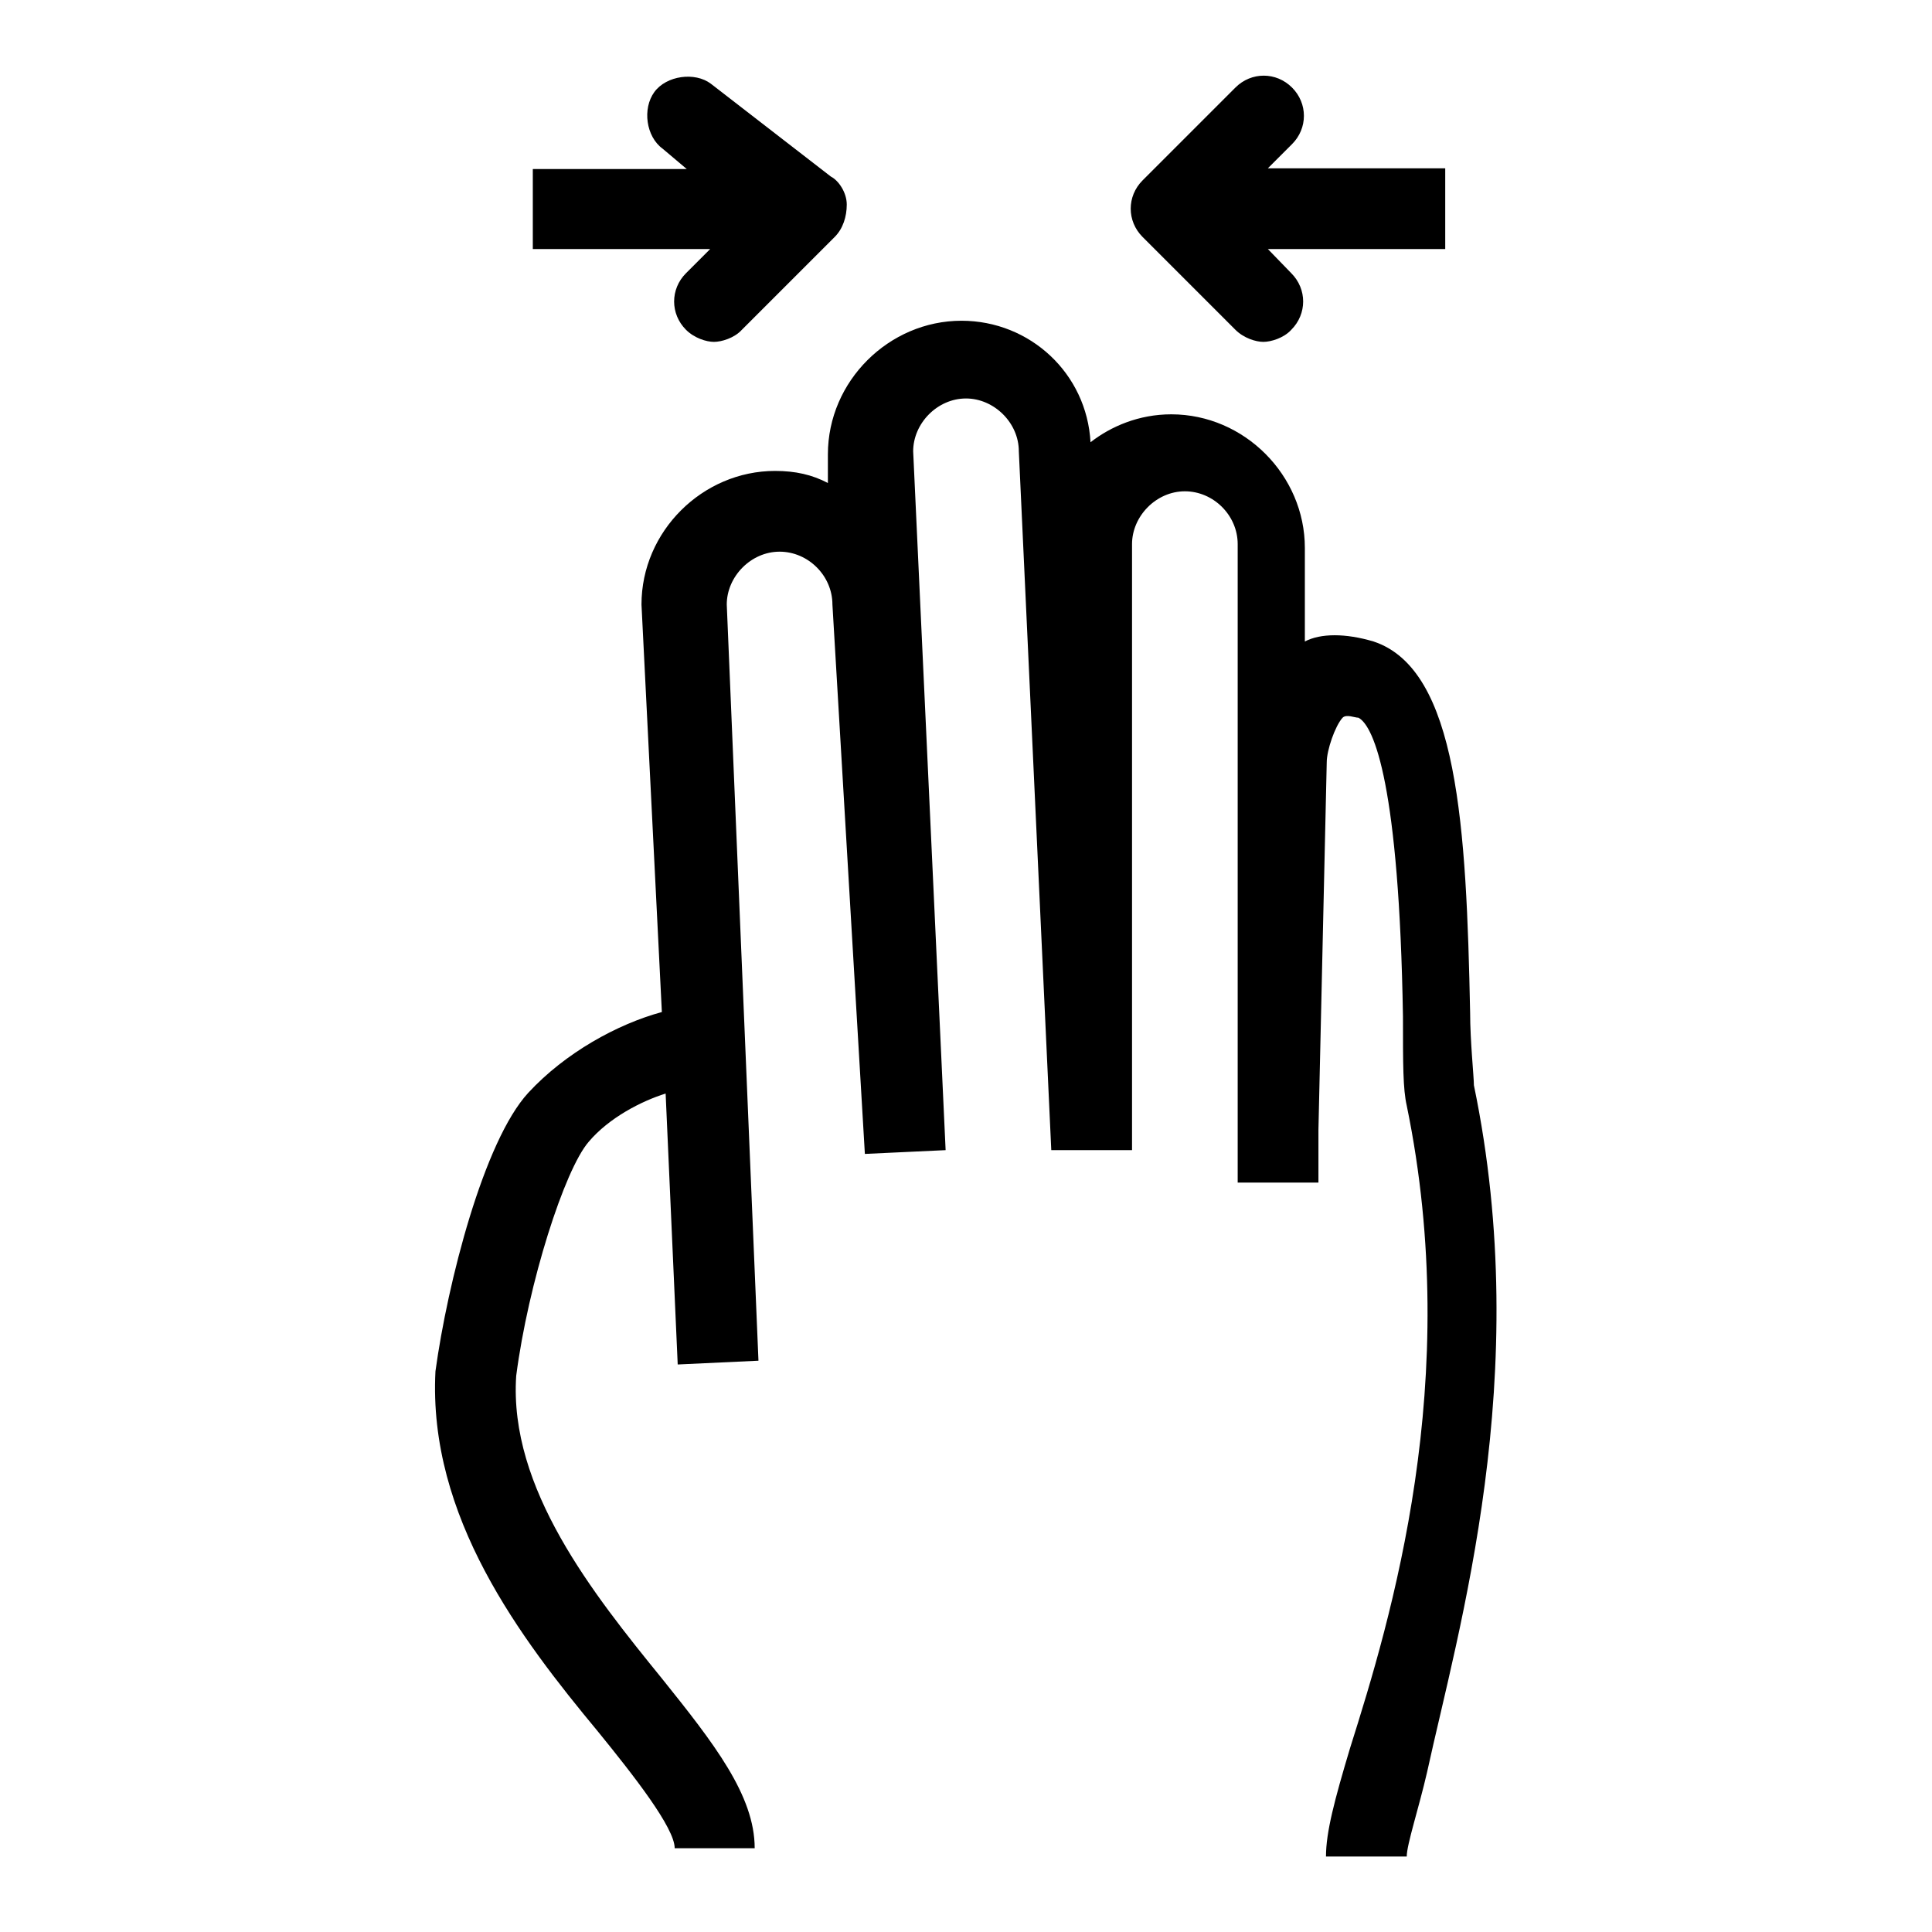 <?xml version="1.0" encoding="utf-8"?>
<!-- Svg Vector Icons : http://www.onlinewebfonts.com/icon -->
<!DOCTYPE svg PUBLIC "-//W3C//DTD SVG 1.1//EN" "http://www.w3.org/Graphics/SVG/1.1/DTD/svg11.dtd">
<svg version="1.1" xmlns="http://www.w3.org/2000/svg" xmlns:xlink="http://www.w3.org/1999/xlink" x="0px" y="0px" viewBox="0 0 256 256" enable-background="new 0 0 256 256" xml:space="preserve">
<g> <path fill="#000000" d="M90.9,36.2c-2.1,2.1-2.1,5.4,0,7.5c1.1,1.1,2.7,1.6,3.7,1.6s2.7-0.5,3.7-1.6l12.3-12.3 c1.1-1.1,1.6-2.7,1.6-4.3c0-1.6-1.1-3.2-2.1-3.7L94.2,11.1c-2.1-1.6-5.9-1.1-7.5,1.1s-1.1,5.9,1.1,7.5l3.2,2.7H70.6V33h23.5 L90.9,36.2z M163.7,43.7c1.1,1.1,2.7,1.6,3.7,1.6s2.7-0.5,3.7-1.6c2.1-2.1,2.1-5.4,0-7.5L168,33h23.5V22.3H168l3.2-3.2 c2.1-2.1,2.1-5.4,0-7.5c-2.1-2.1-5.4-2.1-7.5,0l-12.3,12.3c-2.1,2.1-2.1,5.4,0,7.5L163.7,43.7z M195.3,143.8c0-1.1-0.5-5.9-0.5-9.6 c-0.5-24.6-1.6-45.5-12.8-49.2c-3.7-1.1-7-1.1-9.1,0V72.6c0-9.6-8-17.7-17.7-17.7c-4.3,0-8,1.6-10.7,3.7c-0.5-9.1-8-16.1-17.1-16.1 c-9.6,0-17.7,8-17.7,17.7V64c-2.1-1.1-4.3-1.6-7-1.6c-9.6,0-17.7,8-17.7,17.7l2.7,54c-5.9,1.6-12.8,5.4-17.7,10.7 c-5.9,6.4-10.7,25.2-12.3,36.9C56.7,201,69,217.1,79.2,229.4c4.8,5.9,10.2,12.8,10.2,15.5H100c0-7-5.4-13.9-12.3-22.5 c-9.1-11.2-20.3-25.2-19.3-40.1c1.6-12.3,6.4-27.3,9.6-31c2.7-3.2,7-5.4,10.2-6.4l1.6,35.9l10.7-0.5L96.3,80.1c0-3.7,3.2-7,7-7 s7,3.2,7,7l4.3,72.8l10.7-0.5l-4.3-92.6c0-3.7,3.2-7,7-7c3.7,0,7,3.2,7,7l4.3,92.6h10.7V72.1c0-3.7,3.2-7,7-7s7,3.2,7,7v84.6h10.7 v-7l1.1-48.7c0-1.6,1.1-4.8,2.1-5.9c0.5-0.5,1.6,0,2.1,0c2.1,1.1,5.4,9.1,5.9,39.6c0,6.4,0,9.6,0.5,11.8c7.5,36.4-2.1,68-7.5,85.1 c-2.1,7-3.2,11.2-3.2,14.4h10.7c0-1.6,1.6-6.4,2.7-11.2C193.2,216,203.3,182.3,195.3,143.8L195.3,143.8z"/></g>
</svg>
